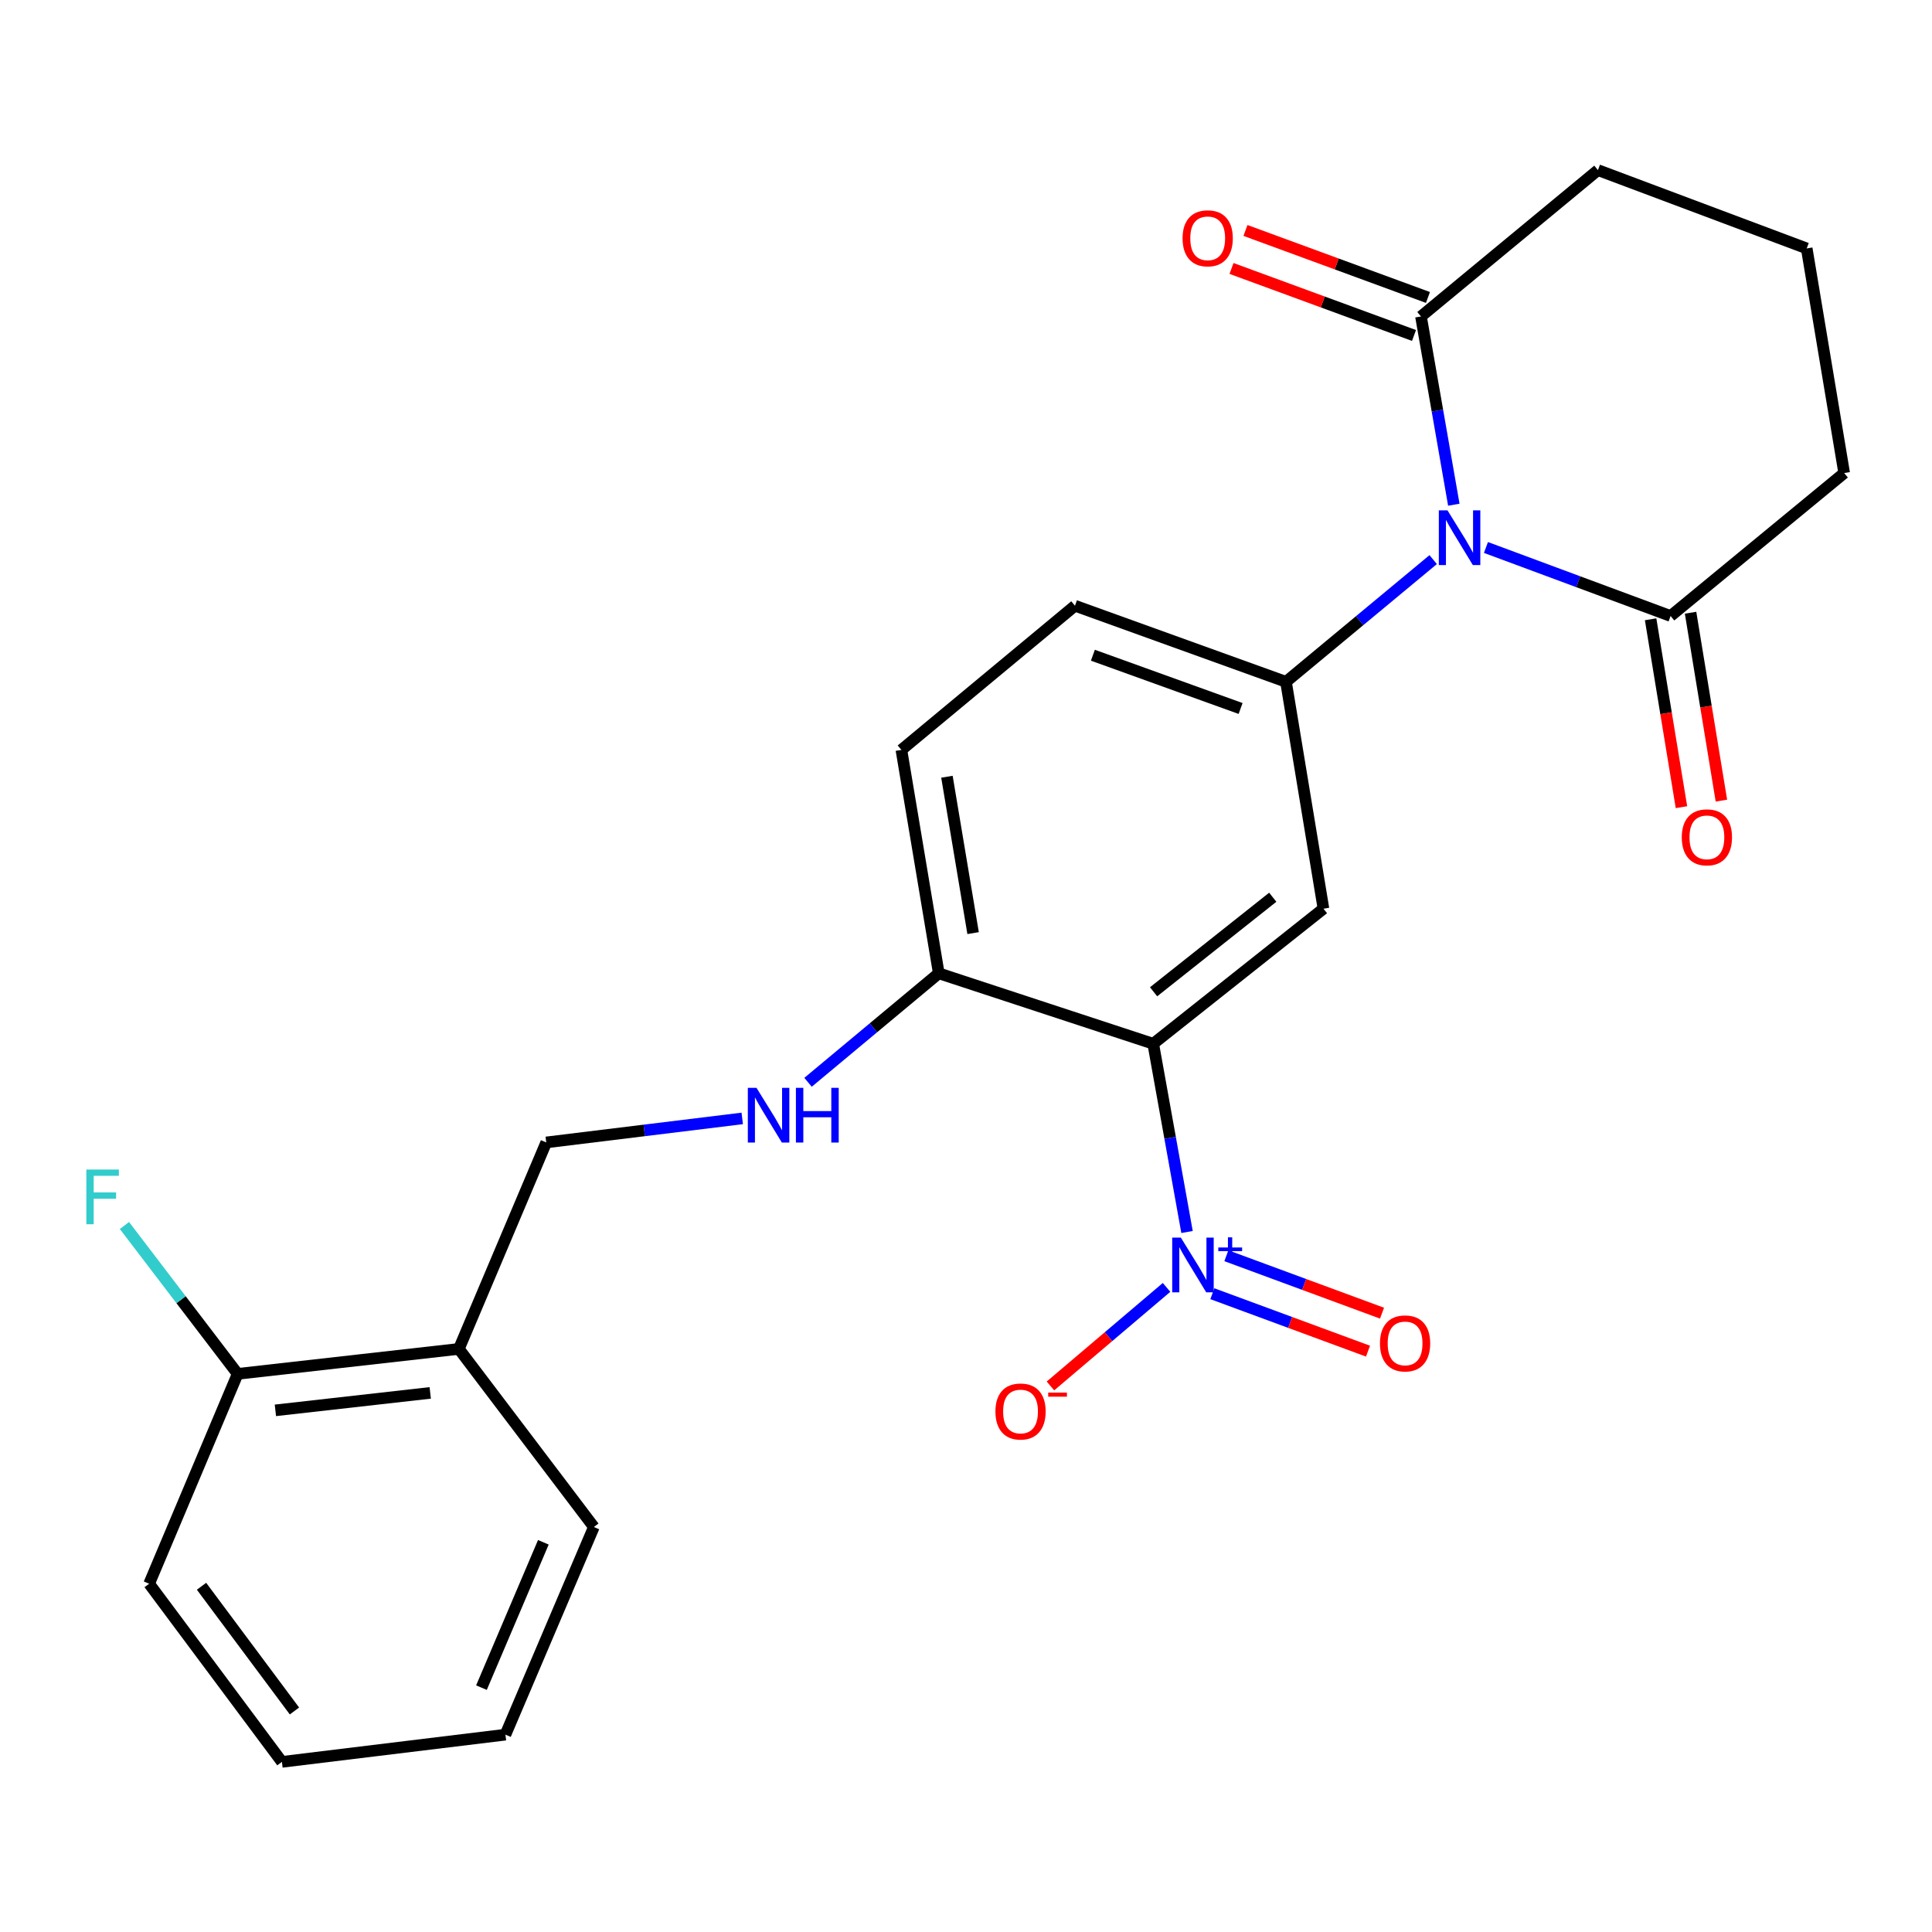 <?xml version='1.0' encoding='iso-8859-1'?>
<svg version='1.1' baseProfile='full'
              xmlns='http://www.w3.org/2000/svg'
                      xmlns:rdkit='http://www.rdkit.org/xml'
                      xmlns:xlink='http://www.w3.org/1999/xlink'
                  xml:space='preserve'
width='1000px' height='1000px' viewBox='0 0 1000 1000'>
<!-- END OF HEADER -->
<rect style='opacity:1.0;fill:#FFFFFF;stroke:none' width='1000' height='1000' x='0' y='0'> </rect>
<path class='bond-2' d='M 741.814,289.649 L 703.718,321.278' style='fill:none;fill-rule:evenodd;stroke:#0000FF;stroke-width:6px;stroke-linecap:butt;stroke-linejoin:miter;stroke-opacity:1' />
<path class='bond-2' d='M 703.718,321.278 L 665.623,352.908' style='fill:none;fill-rule:evenodd;stroke:#000000;stroke-width:6px;stroke-linecap:butt;stroke-linejoin:miter;stroke-opacity:1' />
<path class='bond-4' d='M 752.496,261.242 L 743.996,212.521' style='fill:none;fill-rule:evenodd;stroke:#0000FF;stroke-width:6px;stroke-linecap:butt;stroke-linejoin:miter;stroke-opacity:1' />
<path class='bond-4' d='M 743.996,212.521 L 735.496,163.801' style='fill:none;fill-rule:evenodd;stroke:#000000;stroke-width:6px;stroke-linecap:butt;stroke-linejoin:miter;stroke-opacity:1' />
<path class='bond-5' d='M 769.126,283.375 L 816.91,301.11' style='fill:none;fill-rule:evenodd;stroke:#0000FF;stroke-width:6px;stroke-linecap:butt;stroke-linejoin:miter;stroke-opacity:1' />
<path class='bond-5' d='M 816.91,301.11 L 864.695,318.844' style='fill:none;fill-rule:evenodd;stroke:#000000;stroke-width:6px;stroke-linecap:butt;stroke-linejoin:miter;stroke-opacity:1' />
<path class='bond-0' d='M 596.902,540.245 L 685.018,470.337' style='fill:none;fill-rule:evenodd;stroke:#000000;stroke-width:6px;stroke-linecap:butt;stroke-linejoin:miter;stroke-opacity:1' />
<path class='bond-0' d='M 597.095,513.343 L 658.776,464.407' style='fill:none;fill-rule:evenodd;stroke:#000000;stroke-width:6px;stroke-linecap:butt;stroke-linejoin:miter;stroke-opacity:1' />
<path class='bond-1' d='M 596.902,540.245 L 605.654,588.965' style='fill:none;fill-rule:evenodd;stroke:#000000;stroke-width:6px;stroke-linecap:butt;stroke-linejoin:miter;stroke-opacity:1' />
<path class='bond-1' d='M 605.654,588.965 L 614.407,637.684' style='fill:none;fill-rule:evenodd;stroke:#0000FF;stroke-width:6px;stroke-linecap:butt;stroke-linejoin:miter;stroke-opacity:1' />
<path class='bond-26' d='M 596.902,540.245 L 485.91,503.784' style='fill:none;fill-rule:evenodd;stroke:#000000;stroke-width:6px;stroke-linecap:butt;stroke-linejoin:miter;stroke-opacity:1' />
<path class='bond-8' d='M 603.806,666.353 L 573.756,691.86' style='fill:none;fill-rule:evenodd;stroke:#0000FF;stroke-width:6px;stroke-linecap:butt;stroke-linejoin:miter;stroke-opacity:1' />
<path class='bond-8' d='M 573.756,691.86 L 543.706,717.367' style='fill:none;fill-rule:evenodd;stroke:#FF0000;stroke-width:6px;stroke-linecap:butt;stroke-linejoin:miter;stroke-opacity:1' />
<path class='bond-10' d='M 627.511,669.625 L 667.794,684.489' style='fill:none;fill-rule:evenodd;stroke:#0000FF;stroke-width:6px;stroke-linecap:butt;stroke-linejoin:miter;stroke-opacity:1' />
<path class='bond-10' d='M 667.794,684.489 L 708.077,699.353' style='fill:none;fill-rule:evenodd;stroke:#FF0000;stroke-width:6px;stroke-linecap:butt;stroke-linejoin:miter;stroke-opacity:1' />
<path class='bond-10' d='M 634.766,649.966 L 675.048,664.83' style='fill:none;fill-rule:evenodd;stroke:#0000FF;stroke-width:6px;stroke-linecap:butt;stroke-linejoin:miter;stroke-opacity:1' />
<path class='bond-10' d='M 675.048,664.83 L 715.331,679.694' style='fill:none;fill-rule:evenodd;stroke:#FF0000;stroke-width:6px;stroke-linecap:butt;stroke-linejoin:miter;stroke-opacity:1' />
<path class='bond-3' d='M 665.623,352.908 L 685.018,470.337' style='fill:none;fill-rule:evenodd;stroke:#000000;stroke-width:6px;stroke-linecap:butt;stroke-linejoin:miter;stroke-opacity:1' />
<path class='bond-11' d='M 665.623,352.908 L 556.401,313.524' style='fill:none;fill-rule:evenodd;stroke:#000000;stroke-width:6px;stroke-linecap:butt;stroke-linejoin:miter;stroke-opacity:1' />
<path class='bond-11' d='M 642.131,366.713 L 565.676,339.144' style='fill:none;fill-rule:evenodd;stroke:#000000;stroke-width:6px;stroke-linecap:butt;stroke-linejoin:miter;stroke-opacity:1' />
<path class='bond-13' d='M 739.107,153.965 L 691.879,136.623' style='fill:none;fill-rule:evenodd;stroke:#000000;stroke-width:6px;stroke-linecap:butt;stroke-linejoin:miter;stroke-opacity:1' />
<path class='bond-13' d='M 691.879,136.623 L 644.65,119.282' style='fill:none;fill-rule:evenodd;stroke:#FF0000;stroke-width:6px;stroke-linecap:butt;stroke-linejoin:miter;stroke-opacity:1' />
<path class='bond-13' d='M 731.885,173.636 L 684.656,156.294' style='fill:none;fill-rule:evenodd;stroke:#000000;stroke-width:6px;stroke-linecap:butt;stroke-linejoin:miter;stroke-opacity:1' />
<path class='bond-13' d='M 684.656,156.294 L 637.427,138.953' style='fill:none;fill-rule:evenodd;stroke:#FF0000;stroke-width:6px;stroke-linecap:butt;stroke-linejoin:miter;stroke-opacity:1' />
<path class='bond-18' d='M 735.496,163.801 L 827.093,88.048' style='fill:none;fill-rule:evenodd;stroke:#000000;stroke-width:6px;stroke-linecap:butt;stroke-linejoin:miter;stroke-opacity:1' />
<path class='bond-14' d='M 854.356,320.541 L 862.338,369.167' style='fill:none;fill-rule:evenodd;stroke:#000000;stroke-width:6px;stroke-linecap:butt;stroke-linejoin:miter;stroke-opacity:1' />
<path class='bond-14' d='M 862.338,369.167 L 870.319,417.794' style='fill:none;fill-rule:evenodd;stroke:#FF0000;stroke-width:6px;stroke-linecap:butt;stroke-linejoin:miter;stroke-opacity:1' />
<path class='bond-14' d='M 875.034,317.147 L 883.016,365.773' style='fill:none;fill-rule:evenodd;stroke:#000000;stroke-width:6px;stroke-linecap:butt;stroke-linejoin:miter;stroke-opacity:1' />
<path class='bond-14' d='M 883.016,365.773 L 890.997,414.399' style='fill:none;fill-rule:evenodd;stroke:#FF0000;stroke-width:6px;stroke-linecap:butt;stroke-linejoin:miter;stroke-opacity:1' />
<path class='bond-19' d='M 864.695,318.844 L 954.545,244.85' style='fill:none;fill-rule:evenodd;stroke:#000000;stroke-width:6px;stroke-linecap:butt;stroke-linejoin:miter;stroke-opacity:1' />
<path class='bond-6' d='M 485.91,503.784 L 466.562,388.147' style='fill:none;fill-rule:evenodd;stroke:#000000;stroke-width:6px;stroke-linecap:butt;stroke-linejoin:miter;stroke-opacity:1' />
<path class='bond-6' d='M 503.676,482.98 L 490.132,402.034' style='fill:none;fill-rule:evenodd;stroke:#000000;stroke-width:6px;stroke-linecap:butt;stroke-linejoin:miter;stroke-opacity:1' />
<path class='bond-7' d='M 485.91,503.784 L 452.077,531.988' style='fill:none;fill-rule:evenodd;stroke:#000000;stroke-width:6px;stroke-linecap:butt;stroke-linejoin:miter;stroke-opacity:1' />
<path class='bond-7' d='M 452.077,531.988 L 418.244,560.192' style='fill:none;fill-rule:evenodd;stroke:#0000FF;stroke-width:6px;stroke-linecap:butt;stroke-linejoin:miter;stroke-opacity:1' />
<path class='bond-12' d='M 384.18,578.89 L 333.46,585.104' style='fill:none;fill-rule:evenodd;stroke:#0000FF;stroke-width:6px;stroke-linecap:butt;stroke-linejoin:miter;stroke-opacity:1' />
<path class='bond-12' d='M 333.46,585.104 L 282.74,591.317' style='fill:none;fill-rule:evenodd;stroke:#000000;stroke-width:6px;stroke-linecap:butt;stroke-linejoin:miter;stroke-opacity:1' />
<path class='bond-9' d='M 237.512,698.199 L 282.74,591.317' style='fill:none;fill-rule:evenodd;stroke:#000000;stroke-width:6px;stroke-linecap:butt;stroke-linejoin:miter;stroke-opacity:1' />
<path class='bond-15' d='M 237.512,698.199 L 123.017,711.11' style='fill:none;fill-rule:evenodd;stroke:#000000;stroke-width:6px;stroke-linecap:butt;stroke-linejoin:miter;stroke-opacity:1' />
<path class='bond-15' d='M 222.686,720.959 L 142.539,729.996' style='fill:none;fill-rule:evenodd;stroke:#000000;stroke-width:6px;stroke-linecap:butt;stroke-linejoin:miter;stroke-opacity:1' />
<path class='bond-21' d='M 237.512,698.199 L 307.386,790.378' style='fill:none;fill-rule:evenodd;stroke:#000000;stroke-width:6px;stroke-linecap:butt;stroke-linejoin:miter;stroke-opacity:1' />
<path class='bond-16' d='M 556.401,313.524 L 466.562,388.147' style='fill:none;fill-rule:evenodd;stroke:#000000;stroke-width:6px;stroke-linecap:butt;stroke-linejoin:miter;stroke-opacity:1' />
<path class='bond-17' d='M 123.017,711.11 L 93.713,672.715' style='fill:none;fill-rule:evenodd;stroke:#000000;stroke-width:6px;stroke-linecap:butt;stroke-linejoin:miter;stroke-opacity:1' />
<path class='bond-17' d='M 93.713,672.715 L 64.409,634.32' style='fill:none;fill-rule:evenodd;stroke:#33CCCC;stroke-width:6px;stroke-linecap:butt;stroke-linejoin:miter;stroke-opacity:1' />
<path class='bond-22' d='M 123.017,711.11 L 77.195,819.738' style='fill:none;fill-rule:evenodd;stroke:#000000;stroke-width:6px;stroke-linecap:butt;stroke-linejoin:miter;stroke-opacity:1' />
<path class='bond-25' d='M 827.093,88.048 L 935.15,128.585' style='fill:none;fill-rule:evenodd;stroke:#000000;stroke-width:6px;stroke-linecap:butt;stroke-linejoin:miter;stroke-opacity:1' />
<path class='bond-20' d='M 954.545,244.85 L 935.15,128.585' style='fill:none;fill-rule:evenodd;stroke:#000000;stroke-width:6px;stroke-linecap:butt;stroke-linejoin:miter;stroke-opacity:1' />
<path class='bond-23' d='M 307.386,790.378 L 261.611,897.854' style='fill:none;fill-rule:evenodd;stroke:#000000;stroke-width:6px;stroke-linecap:butt;stroke-linejoin:miter;stroke-opacity:1' />
<path class='bond-23' d='M 281.24,798.288 L 249.198,873.521' style='fill:none;fill-rule:evenodd;stroke:#000000;stroke-width:6px;stroke-linecap:butt;stroke-linejoin:miter;stroke-opacity:1' />
<path class='bond-27' d='M 77.195,819.738 L 145.916,911.952' style='fill:none;fill-rule:evenodd;stroke:#000000;stroke-width:6px;stroke-linecap:butt;stroke-linejoin:miter;stroke-opacity:1' />
<path class='bond-27' d='M 104.306,821.049 L 152.41,885.598' style='fill:none;fill-rule:evenodd;stroke:#000000;stroke-width:6px;stroke-linecap:butt;stroke-linejoin:miter;stroke-opacity:1' />
<path class='bond-24' d='M 261.611,897.854 L 145.916,911.952' style='fill:none;fill-rule:evenodd;stroke:#000000;stroke-width:6px;stroke-linecap:butt;stroke-linejoin:miter;stroke-opacity:1' />
<path  class='atom-0' d='M 749.213 264.148
L 758.493 279.148
Q 759.413 280.628, 760.893 283.308
Q 762.373 285.988, 762.453 286.148
L 762.453 264.148
L 766.213 264.148
L 766.213 292.468
L 762.333 292.468
L 752.373 276.068
Q 751.213 274.148, 749.973 271.948
Q 748.773 269.748, 748.413 269.068
L 748.413 292.468
L 744.733 292.468
L 744.733 264.148
L 749.213 264.148
' fill='#0000FF'/>
<path  class='atom-2' d='M 611.213 640.593
L 620.493 655.593
Q 621.413 657.073, 622.893 659.753
Q 624.373 662.433, 624.453 662.593
L 624.453 640.593
L 628.213 640.593
L 628.213 668.913
L 624.333 668.913
L 614.373 652.513
Q 613.213 650.593, 611.973 648.393
Q 610.773 646.193, 610.413 645.513
L 610.413 668.913
L 606.733 668.913
L 606.733 640.593
L 611.213 640.593
' fill='#0000FF'/>
<path  class='atom-2' d='M 630.589 645.697
L 635.578 645.697
L 635.578 640.444
L 637.796 640.444
L 637.796 645.697
L 642.918 645.697
L 642.918 647.598
L 637.796 647.598
L 637.796 652.878
L 635.578 652.878
L 635.578 647.598
L 630.589 647.598
L 630.589 645.697
' fill='#0000FF'/>
<path  class='atom-8' d='M 391.558 563.059
L 400.838 578.059
Q 401.758 579.539, 403.238 582.219
Q 404.718 584.899, 404.798 585.059
L 404.798 563.059
L 408.558 563.059
L 408.558 591.379
L 404.678 591.379
L 394.718 574.979
Q 393.558 573.059, 392.318 570.859
Q 391.118 568.659, 390.758 567.979
L 390.758 591.379
L 387.078 591.379
L 387.078 563.059
L 391.558 563.059
' fill='#0000FF'/>
<path  class='atom-8' d='M 411.958 563.059
L 415.798 563.059
L 415.798 575.099
L 430.278 575.099
L 430.278 563.059
L 434.118 563.059
L 434.118 591.379
L 430.278 591.379
L 430.278 578.299
L 415.798 578.299
L 415.798 591.379
L 411.958 591.379
L 411.958 563.059
' fill='#0000FF'/>
<path  class='atom-9' d='M 515.228 730.585
Q 515.228 723.785, 518.588 719.985
Q 521.948 716.185, 528.228 716.185
Q 534.508 716.185, 537.868 719.985
Q 541.228 723.785, 541.228 730.585
Q 541.228 737.465, 537.828 741.385
Q 534.428 745.265, 528.228 745.265
Q 521.988 745.265, 518.588 741.385
Q 515.228 737.505, 515.228 730.585
M 528.228 742.065
Q 532.548 742.065, 534.868 739.185
Q 537.228 736.265, 537.228 730.585
Q 537.228 725.025, 534.868 722.225
Q 532.548 719.385, 528.228 719.385
Q 523.908 719.385, 521.548 722.185
Q 519.228 724.985, 519.228 730.585
Q 519.228 736.305, 521.548 739.185
Q 523.908 742.065, 528.228 742.065
' fill='#FF0000'/>
<path  class='atom-9' d='M 542.548 720.807
L 552.237 720.807
L 552.237 722.919
L 542.548 722.919
L 542.548 720.807
' fill='#FF0000'/>
<path  class='atom-11' d='M 714.265 695.346
Q 714.265 688.546, 717.625 684.746
Q 720.985 680.946, 727.265 680.946
Q 733.545 680.946, 736.905 684.746
Q 740.265 688.546, 740.265 695.346
Q 740.265 702.226, 736.865 706.146
Q 733.465 710.026, 727.265 710.026
Q 721.025 710.026, 717.625 706.146
Q 714.265 702.266, 714.265 695.346
M 727.265 706.826
Q 731.585 706.826, 733.905 703.946
Q 736.265 701.026, 736.265 695.346
Q 736.265 689.786, 733.905 686.986
Q 731.585 684.146, 727.265 684.146
Q 722.945 684.146, 720.585 686.946
Q 718.265 689.746, 718.265 695.346
Q 718.265 701.066, 720.585 703.946
Q 722.945 706.826, 727.265 706.826
' fill='#FF0000'/>
<path  class='atom-14' d='M 612.098 123.344
Q 612.098 116.544, 615.458 112.744
Q 618.818 108.944, 625.098 108.944
Q 631.378 108.944, 634.738 112.744
Q 638.098 116.544, 638.098 123.344
Q 638.098 130.224, 634.698 134.144
Q 631.298 138.024, 625.098 138.024
Q 618.858 138.024, 615.458 134.144
Q 612.098 130.264, 612.098 123.344
M 625.098 134.824
Q 629.418 134.824, 631.738 131.944
Q 634.098 129.024, 634.098 123.344
Q 634.098 117.784, 631.738 114.984
Q 629.418 112.144, 625.098 112.144
Q 620.778 112.144, 618.418 114.944
Q 616.098 117.744, 616.098 123.344
Q 616.098 129.064, 618.418 131.944
Q 620.778 134.824, 625.098 134.824
' fill='#FF0000'/>
<path  class='atom-15' d='M 870.485 433.397
Q 870.485 426.597, 873.845 422.797
Q 877.205 418.997, 883.485 418.997
Q 889.765 418.997, 893.125 422.797
Q 896.485 426.597, 896.485 433.397
Q 896.485 440.277, 893.085 444.197
Q 889.685 448.077, 883.485 448.077
Q 877.245 448.077, 873.845 444.197
Q 870.485 440.317, 870.485 433.397
M 883.485 444.877
Q 887.805 444.877, 890.125 441.997
Q 892.485 439.077, 892.485 433.397
Q 892.485 427.837, 890.125 425.037
Q 887.805 422.197, 883.485 422.197
Q 879.165 422.197, 876.805 424.997
Q 874.485 427.797, 874.485 433.397
Q 874.485 439.117, 876.805 441.997
Q 879.165 444.877, 883.485 444.877
' fill='#FF0000'/>
<path  class='atom-18' d='M 44.689 605.353
L 61.529 605.353
L 61.529 608.593
L 48.489 608.593
L 48.489 617.193
L 60.089 617.193
L 60.089 620.473
L 48.489 620.473
L 48.489 633.673
L 44.689 633.673
L 44.689 605.353
' fill='#33CCCC'/>
</svg>
